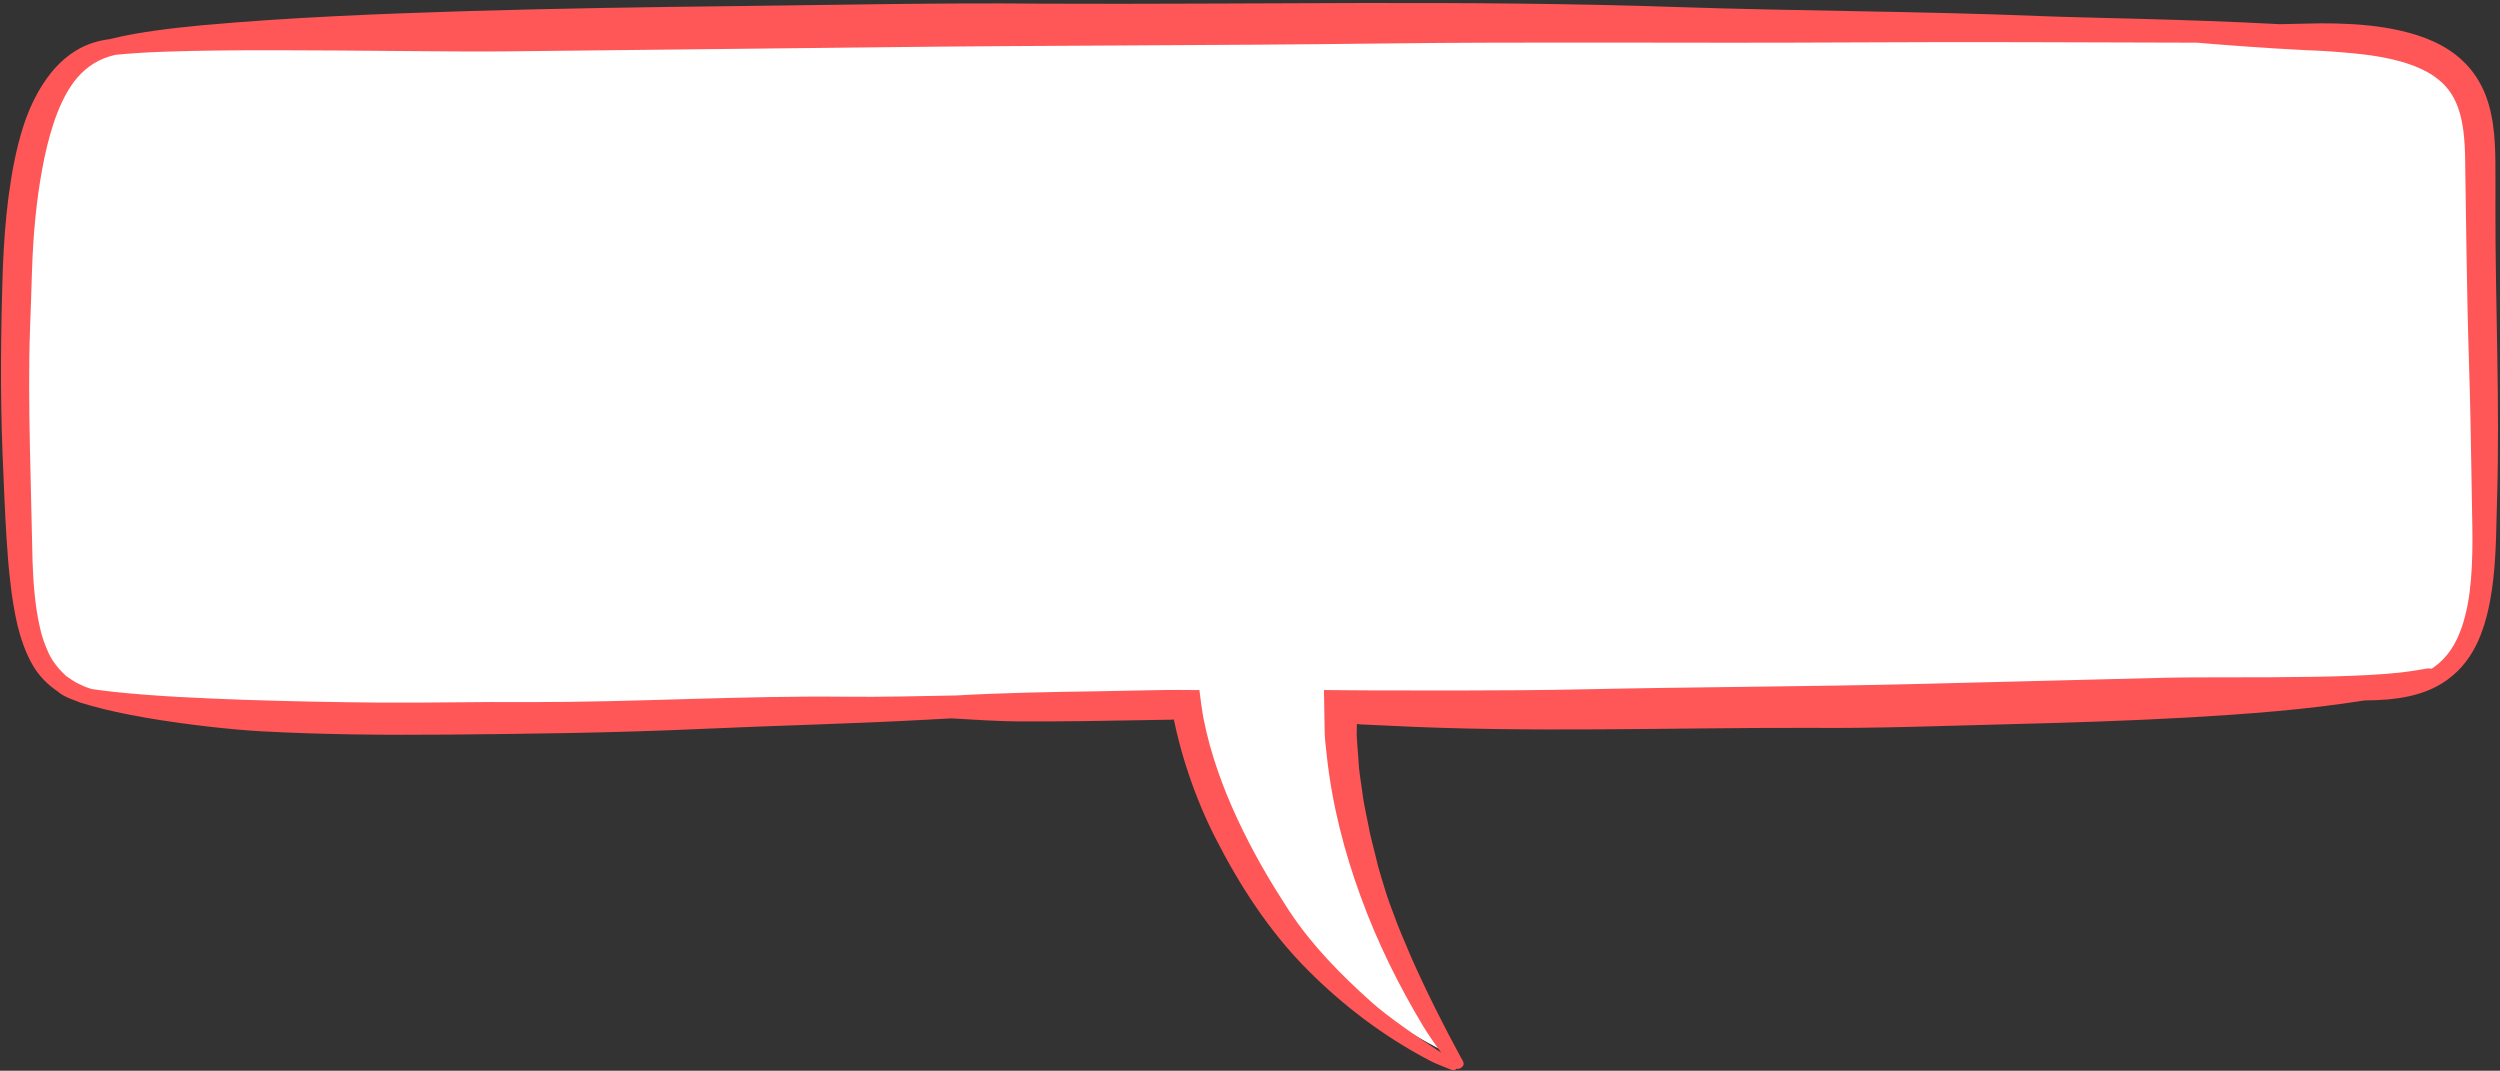 <?xml version="1.0" encoding="UTF-8" standalone="no"?><svg xmlns="http://www.w3.org/2000/svg" xmlns:xlink="http://www.w3.org/1999/xlink" fill="#ff5757" height="214.4" preserveAspectRatio="xMidYMid meet" version="1" viewBox="-0.2 -0.6 500.6 214.4" width="500.6" zoomAndPan="magnify"><rect x="-0.2" y="-0.6" width="500.6" height="214.4" fill="#333333" stroke="none"/><g><g id="change1_1"><path d="M288.028,209.425c-0.236-0.112-0.467-0.228-0.69-0.349 c-8.558-4.491-16.489-10.391-23.613-17.56 c-6.686-6.716-12.545-15.116-17.918-25.682 c-1.976-3.871-3.711-8.017-5.159-12.327c-0.757-2.247-1.384-4.351-1.917-6.435 c-0.282-1.093-0.54-2.189-0.782-3.293l-0.151-0.731l-0.811-2.507 c0,0-2.115-0.047-2.12-0.047c-0.269,0-0.489,0.022-0.695,0.054l-4.772,0.078 c-6.835,0.132-14.775,0.272-22.595,0.272c-1.061,0-2.123-0.002-3.183-0.008 c-3.341-0.014-9.132-0.349-13.197-0.601l-0.172-0.011l-4.762,0.257 c-8.946,0.497-18.066,0.824-26.886,1.14 c-6.211,0.222-12.634,0.452-18.955,0.74 c-16.808,0.765-33.412,0.965-50.361,1.118c-2.672,0.023-5.343,0.036-8.018,0.036 c-11.135,0-20.435-0.226-29.27-0.71c-5.058-0.283-14.248-1.237-22.464-2.661 c-4.16-0.717-7.838-1.519-10.64-2.319c-0.389-0.109-0.743-0.214-1.084-0.319 c-0.354-0.104-0.671-0.197-0.985-0.284c-0.222-0.077-0.441-0.168-0.659-0.261 l-0.137-0.055c-1.242-0.455-1.896-0.78-2.027-0.858l-0.102-0.062 c-0.11-0.065-0.247-0.135-0.364-0.223l-0.191-0.202l-0.291-0.191 c-1.798-1.176-3.262-2.727-4.237-4.483c-1.078-1.915-1.922-4.174-2.665-7.125 c-0.596-2.664-1.052-5.425-1.336-8.132c-0.353-2.907-0.563-5.771-0.737-8.441 c-0.296-4.705-0.495-9.505-0.687-14.147l-0.12-2.868 c-0.432-10.87-0.411-22.743,0.067-37.359c0.215-5.151,0.58-9.667,1.114-13.78 c0.504-3.74,1.285-8.672,2.852-13.536c0.421-1.348,1.366-3.997,3.07-6.898 c0.942-1.53,1.776-2.676,2.675-3.666c1.073-1.176,2.272-2.183,3.464-2.906 c2.066-1.279,4.243-1.745,5.708-1.913l0.254-0.029l0.388-0.115 c2.983-0.761,6.065-1.226,8.715-1.601c2.634-0.364,5.481-0.686,8.95-1.013 C59.04,5.742,77.782,5.07,93.897,4.572c18.991-0.555,37.7-0.812,53.496-0.991 c5.295-0.059,10.59-0.134,15.886-0.208c11.319-0.16,23.023-0.324,34.527-0.324 c3.521,0,7.045,0.015,10.564,0.05c4.369,0.021,8.716,0.029,13.069,0.029 c9.539,0,19.076-0.041,28.615-0.082c9.531-0.041,19.062-0.082,28.592-0.082 c22.811,0,40.253,0.246,56.555,0.797c11.106,0.377,22.388,0.586,33.299,0.787 c13.12,0.243,26.687,0.494,39.993,1.039c3.169,0.129,7.502,0.238,12.518,0.365 c10.04,0.253,22.536,0.568,35.152,1.251l0.112,0.006l5.238-0.114 c1.228-0.041,2.426-0.064,3.625-0.064c0.865,0,1.732,0.012,2.599,0.038 c4.987,0.148,8.777,0.582,12.291,1.409c2.243,0.529,4.157,1.163,5.847,1.936 c1.978,0.905,3.684,2.037,5.068,3.365c1.626,1.523,2.978,3.576,3.832,5.805 c0.753,1.979,1.242,4.238,1.493,6.9c0.232,2.413,0.25,4.74,0.249,7.111 c0.019,2.384,0.023,4.743,0,7.102c-0.013,7.673,0.125,15.434,0.26,22.939 c0.212,11.905,0.432,24.215,0.049,36.285c-0.046,1.234-0.073,2.502-0.099,3.782 c-0.033,1.597-0.067,3.249-0.145,4.87c-0.151,3.477-0.381,6.117-0.75,8.573 c-0.494,3.312-1.153,5.955-2.073,8.319c-0.765,2.003-2.2,4.813-4.732,6.926 c-0.745,0.643-2.26,1.792-4.462,2.633c-1.905,0.736-4.192,1.23-6.814,1.471 c-1.34,0.118-2.806,0.18-4.468,0.189l-0.207,0.001l-0.344,0.053 c-12.132,1.93-24.45,2.754-35.038,3.374 c-12.907,0.719-25.648,1.086-35.305,1.326c-3.189,0.079-6.378,0.169-9.567,0.26 c-8.696,0.246-17.69,0.501-26.517,0.501c-0.002,0-0.002,0-0.004,0 c-1.386,0-2.772-0.006-4.158-0.02l-2.348-0.002 c-7.937,0-15.999,0.083-23.795,0.163c-7.78,0.08-15.826,0.163-23.73,0.163 c-13.174,0-23.938-0.234-33.876-0.737l-5.983-0.273l-3.521-0.522l-0.37,3.637 l-0.021,1.976c0.008,0.612,0.049,1.151,0.093,1.69 c0.02,0.243,0.381,5.191,0.381,5.191c0.11,1.078,0.256,2.049,0.396,2.988 c0.08,0.532,0.159,1.063,0.231,1.596c0.228,2.047,0.655,4.098,1.068,6.081 c0.198,0.948,0.396,1.897,0.571,2.849l0.023,0.114 c0.198,0.879,0.422,1.753,0.646,2.627c0.151,0.589,0.303,1.178,0.445,1.77 l0.573,2.32l0.632,2.161c0.528,1.787,1.247,4.226,2.355,7.065 c0.972,2.747,2.305,5.886,3.697,9.121 C281.995,197.561,284.932,203.581,288.028,209.425z" fill="#ffffff"/></g><g id="change2_1"><path d="M499.481,40.726c0.023-2.377,0.019-4.753-0-7.13 c0.001-2.404-0.019-4.861-0.262-7.39c-0.238-2.521-0.704-5.13-1.675-7.683 c-0.975-2.544-2.523-4.987-4.549-6.884c-1.757-1.685-3.797-2.966-5.888-3.921 c-2.097-0.959-4.25-1.617-6.4-2.125c-4.308-1.013-8.615-1.359-12.881-1.486 c-2.134-0.064-4.26-0.045-6.378,0.025l-5.125,0.112 c-19.13-1.036-38.412-1.239-47.709-1.618c-24.403-0.999-48.868-0.997-73.312-1.827 c-42.28-1.431-84.595-0.462-126.902-0.665 c-20.352-0.202-40.694,0.256-61.041,0.483 c-17.851,0.202-35.703,0.47-53.554,0.992c-17.852,0.552-35.701,1.241-53.551,2.853 c-3.029,0.286-6.058,0.611-9.087,1.029c-3.03,0.429-6.049,0.902-9.093,1.68 c-0.06,0.017-0.125,0.037-0.187,0.055c-2.089,0.24-4.576,0.881-6.908,2.324 c-1.522,0.924-2.918,2.13-4.12,3.448c-1.201,1.323-2.175,2.758-3.035,4.157 c-1.656,2.818-2.72,5.516-3.336,7.491c-1.502,4.66-2.338,9.369-2.97,14.063 c-0.611,4.696-0.943,9.387-1.138,14.065c-0.412,12.587-0.565,25.054-0.066,37.58 c0.24,5.69,0.45,11.383,0.81,17.084c0.186,2.849,0.4,5.708,0.747,8.558 c0.299,2.845,0.774,5.709,1.41,8.546c0.675,2.682,1.553,5.363,2.948,7.839 c1.24,2.235,3.088,4.14,5.205,5.526c0.273,0.288,0.69,0.528,1.003,0.711 c0.359,0.226,1.266,0.647,2.576,1.127c0.312,0.132,0.625,0.259,0.943,0.366 c0.329,0.09,0.657,0.186,0.984,0.282c0.366,0.113,0.745,0.226,1.145,0.337 c2.972,0.848,6.83,1.679,10.947,2.389c8.234,1.427,17.498,2.402,22.807,2.7 c12.502,0.686,24.995,0.784,37.478,0.679c16.839-0.152,33.662-0.356,50.469-1.121 c15.286-0.697,30.591-1.032,45.87-1.882c1.528-0.085,3.057-0.164,4.586-0.247 c5.025,0.311,10.212,0.594,13.366,0.607c8.608,0.043,17.223-0.099,25.844-0.264 l3.978-0.067l0.994-0.013l0.126-0.02c0.081-0.01,0.182-0.034,0.268-0.031 l0.065,0.203l0.037,0.113l0.01,0.03l0.037,0.178l0.089,0.43 c0.249,1.14,0.515,2.272,0.805,3.395c0.574,2.247,1.243,4.459,1.979,6.645 c1.469,4.373,3.238,8.634,5.328,12.726c4.896,9.63,10.852,18.79,18.457,26.429 c7.179,7.223,15.364,13.386,24.297,18.073c1.407,0.766,2.939,1.292,4.412,1.9 c0.384,0.154,0.804,0.167,1.119-0.17c0.332,0.064,0.678-0.002,1.026-0.278 c0.785-0.599,0.253-1.245-0.138-1.951c-3.548-6.496-7.145-13.712-10.004-20.195 c-1.401-3.256-2.696-6.308-3.659-9.027c-1.051-2.691-1.749-5.049-2.271-6.818 l-0.632-2.161l-0.536-2.182c-0.351-1.455-0.754-2.898-1.082-4.355 c-0.54-2.932-1.286-5.833-1.616-8.784c-0.196-1.471-0.457-2.937-0.608-4.409 l-0.324-4.423c-0.044-0.737-0.132-1.474-0.142-2.211l0.019-1.84l0.042-0.418 l0.308,0.046l0.155,0.027l0.083,0.015l0.02,0.004l0.173,0.007l0.352,0.014 l5.629,0.258c27.936,1.413,55.908,0.358,83.868,0.417 c13.453,0.13,26.897-0.41,40.347-0.742c11.8-0.292,23.603-0.672,35.405-1.33 c11.802-0.691,23.604-1.54,35.392-3.416c0.013-0.002,0.027-0.005,0.04-0.007 c1.592-0.008,3.174-0.064,4.725-0.201c2.715-0.251,5.34-0.781,7.598-1.654 c2.261-0.863,4.089-2.077,5.305-3.127c2.64-2.204,4.469-5.179,5.594-8.126 c1.156-2.97,1.799-5.981,2.242-8.955c0.447-2.98,0.652-5.934,0.78-8.871 c0.142-2.946,0.139-5.867,0.246-8.7 C500.415,80.255,499.448,60.494,499.481,40.726z M494.585,115.437 c-0.278,3.315-0.818,6.608-1.883,9.696c-0.56,1.525-1.215,3.022-2.123,4.345 c-0.901,1.324-2.005,2.499-3.301,3.442c-0.201,0.148-0.414,0.279-0.623,0.415 c-0.171-0.067-0.347-0.101-0.513-0.101c-0.392,0.011-0.958,0.131-1.34,0.203 c-0.777,0.105-3.366,0.631-7.269,0.901c-3.875,0.309-8.94,0.502-14.353,0.586 c-10.823,0.19-23.014,0.02-29.983,0.194 c-16.442,0.413-32.883,0.827-49.337,1.24c-22.22,0.548-44.461,0.587-66.71,1.066 c-8.331,0.179-16.666,0.228-25.002,0.237l-12.505-0.011l-6.252-0.012 l-8.483-0.063l0.126,7.642c-0.014,1.835,0.243,3.651,0.433,5.467 c1.054,9.735,3.485,19.213,6.813,28.298c3.311,9.1,7.612,17.788,12.576,26.039 c1.102,1.772,2.291,3.486,3.534,5.157c-0.734-0.476-1.471-0.952-2.186-1.456 c-0.834-0.552-1.661-1.099-2.472-1.636c-0.797-0.56-1.579-1.11-2.336-1.642 c-3.03-2.123-5.565-4.106-6.997-5.404c-6.089-5.453-11.885-11.32-16.4-18.161 c-1.919-2.97-3.798-5.954-5.54-9.027c-1.734-3.076-3.374-6.209-4.868-9.42 c-2.979-6.411-5.418-13.17-6.789-20.085l-0.177-0.995 c-0.095-0.516-0.17-1.043-0.242-1.573c-0.156-1.048-0.281-2.137-0.418-3.194 l-4.065-0.03l-2.858,0.013l-4.421,0.076c-2.948,0.058-5.896,0.117-8.84,0.175 c-9.513,0.136-19.03,0.301-28.54,0.84c-7.427,0.14-14.857,0.328-22.291,0.252 c-21.066-0.218-42.108,1.108-63.165,1.077 c-10.126-0.097-20.245,0.187-30.361,0.096c-8.873-0.079-17.742-0.255-26.592-0.55 c-8.843-0.323-17.697-0.683-26.419-1.614c-1.418-0.167-2.84-0.338-4.244-0.545 c-0.745-0.242-1.46-0.469-2.045-0.789c-1.366-0.553-2.294-1.291-3.034-1.785 c-1.385-1.245-2.542-2.642-3.42-4.326c-0.814-1.733-1.519-3.594-1.933-5.665 c-0.915-4.075-1.273-8.542-1.422-12.965c-0.179-7.768-0.357-15.487-0.535-23.236 c-0.153-7.78-0.241-15.581,0.027-23.367c0.347-7.499,0.309-14.952,1.088-22.319 c0.321-3.232,0.755-6.443,1.34-9.604c0.582-3.161,1.308-6.283,2.305-9.267 c0.99-2.984,2.269-5.836,4.039-8.235c1.781-2.379,4.116-4.178,6.994-5.073 c0.423-0.136,0.858-0.25,1.297-0.358c1.877-0.19,5.462-0.499,10.209-0.645 c5.961-0.216,13.691-0.29,21.927-0.282c16.474,0.011,34.973,0.331,45.56,0.234 c24.945-0.274,49.893-0.548,74.852-0.822c33.685-0.405,67.379-0.343,101.078-0.762 c30.654-0.379,61.343-0.033,92.014-0.206c23.729-0.133,47.467-0.039,71.203,0.044 c2.736,0.238,6.148,0.504,9.779,0.76c3.865,0.268,8.02,0.546,11.736,0.723 c3.672,0.124,6.959,0.378,9.319,0.602c5.528,0.5,11.082,1.467,15.378,3.846 c2.118,1.203,3.829,2.735,4.977,4.718c1.162,1.975,1.831,4.396,2.164,7.037 c0.465,3.562,0.332,7.465,0.43,11.433l0.173,11.835 c0.124,7.89,0.277,15.779,0.533,23.666c0.233,7.174,0.354,14.352,0.472,21.53 l0.181,10.75C494.919,108.39,494.877,111.933,494.585,115.437z" fill="inherit"/></g></g></svg>